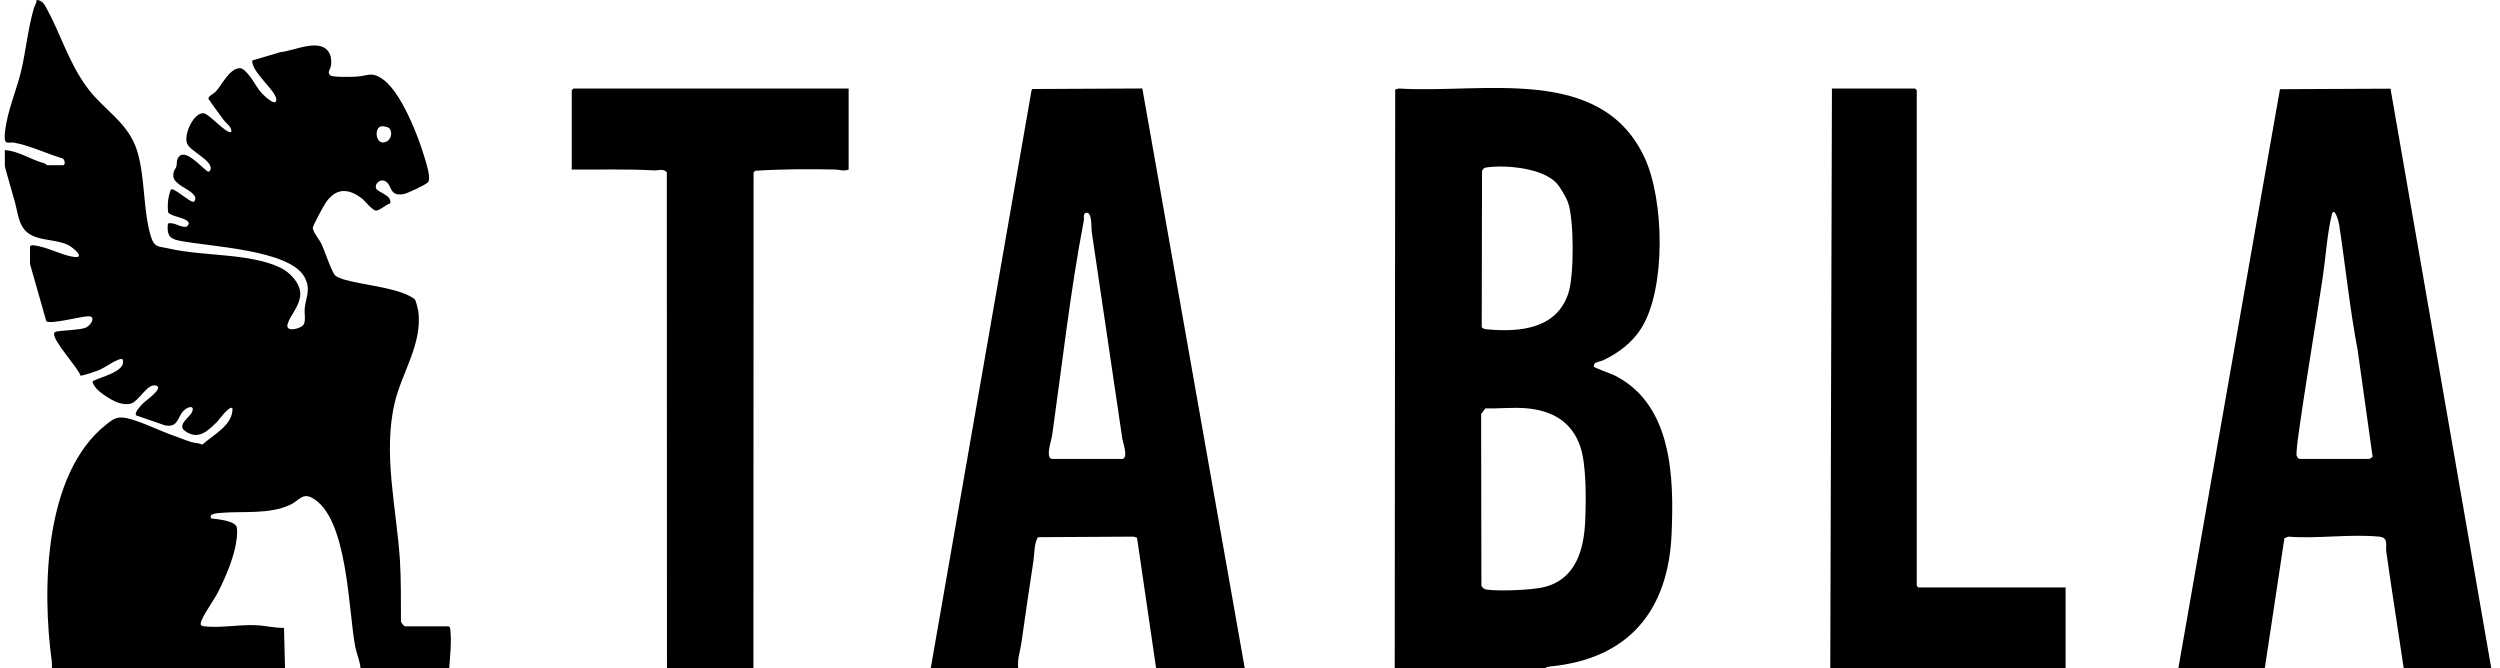 <svg width="187" height="50" viewBox="0 0 187 50" fill="none" xmlns="http://www.w3.org/2000/svg">
<path d="M30.283 46.85C30.233 46.85 29.94 46.528 29.992 46.409C29.977 44.91 30.01 43.379 29.913 41.883C29.666 38.071 28.622 33.894 29.528 30.11C30.076 27.821 31.612 25.703 31.287 23.241C31.273 23.135 31.095 22.487 31.053 22.422C30.988 22.321 30.685 22.162 30.56 22.101C29.247 21.463 27.081 21.31 25.652 20.886C25.534 20.85 25.178 20.696 25.095 20.628C24.828 20.412 24.277 18.73 24.053 18.264C23.869 17.881 23.502 17.502 23.39 17.07C23.38 16.905 24.206 15.396 24.366 15.16C25.116 14.05 26.061 14.055 27.089 14.864C27.351 15.069 27.868 15.768 28.148 15.752C28.411 15.737 28.892 15.291 29.184 15.217C29.363 14.593 28.229 14.399 28.128 14.078C28.013 13.714 28.459 13.387 28.767 13.527C29.395 13.814 29.041 14.709 30.182 14.518C30.464 14.471 31.871 13.819 32.017 13.625C32.166 13.429 32.074 12.976 32.02 12.742C31.616 10.965 30.177 7.078 28.703 5.98C27.781 5.294 27.573 5.692 26.603 5.736C26.259 5.752 24.93 5.787 24.724 5.646C24.43 5.444 24.724 5.167 24.76 4.887C24.792 4.635 24.782 4.303 24.682 4.071C24.097 2.722 22.027 3.811 20.976 3.9L18.866 4.525C18.793 5.386 20.716 6.839 20.671 7.468C20.63 8.031 19.711 7.116 19.558 6.945C19.191 6.534 18.956 6.019 18.615 5.614C18.436 5.4 18.157 5.053 17.861 5.1C17.106 5.219 16.604 6.349 16.124 6.866C15.983 7.017 15.584 7.173 15.585 7.388C15.96 7.923 16.345 8.458 16.734 8.981C16.906 9.213 17.327 9.466 17.307 9.851C17.004 10.129 15.65 8.491 15.219 8.469C14.471 8.43 13.725 10.073 13.995 10.737C14.233 11.322 15.852 11.969 15.757 12.636C15.742 12.741 15.668 12.866 15.55 12.839C15.078 12.539 13.763 10.938 13.306 11.841C13.183 12.085 13.252 12.247 13.192 12.455C13.151 12.597 13.022 12.711 12.987 12.899C12.898 13.376 13.071 13.524 13.42 13.808C13.717 14.05 14.696 14.463 14.606 14.896C14.585 15.001 14.551 15.111 14.414 15.091C14.193 15.06 13.387 14.388 13.068 14.236C12.977 14.192 12.838 14.094 12.765 14.213C12.562 14.747 12.513 15.327 12.578 15.893C12.857 16.245 14.158 16.287 14.12 16.757L13.979 16.948C13.459 17.058 13.106 16.59 12.559 16.717C12.489 17.462 12.581 17.828 13.355 17.992C15.516 18.447 21.667 18.648 22.779 20.729C23.275 21.658 22.888 22.168 22.793 23.059C22.754 23.428 22.886 23.971 22.714 24.274C22.538 24.584 21.301 24.91 21.517 24.226C21.738 23.529 22.375 22.977 22.457 22.078C22.53 21.263 21.716 20.387 21.016 20.044C18.715 18.916 15.233 19.188 12.662 18.595C11.875 18.414 11.539 18.554 11.268 17.628C10.704 15.698 10.858 13.368 10.293 11.4C9.637 9.116 7.747 8.282 6.422 6.416C5.095 4.55 4.545 2.572 3.503 0.657C3.335 0.348 3.153 -0.001 2.737 1.4052e-06C2.738 0.236 2.59 0.426 2.527 0.642C2.084 2.156 1.938 3.825 1.57 5.352C1.259 6.641 0.698 7.953 0.465 9.27C0.419 9.531 0.214 10.563 0.495 10.651C0.652 10.7 0.876 10.636 1.051 10.669C2.284 10.902 3.525 11.509 4.729 11.866C4.827 12.018 4.928 12.244 4.741 12.358H3.513C3.502 12.358 3.414 12.242 3.327 12.218C2.295 11.949 1.422 11.3 0.362 11.227V12.399C0.362 12.541 1.017 14.738 1.118 15.126C1.419 16.284 1.422 17.318 2.719 17.746C3.436 17.982 4.393 17.993 5.084 18.319C5.424 18.48 6.433 19.322 5.565 19.222C4.781 19.132 3.799 18.615 2.998 18.44C2.856 18.408 2.245 18.24 2.245 18.456V19.748L3.466 24.034C3.797 24.271 5.986 23.684 6.546 23.662C6.688 23.657 6.837 23.644 6.904 23.796C6.986 24.04 6.632 24.424 6.414 24.508C5.914 24.7 4.84 24.69 4.251 24.797C4.162 24.813 4.081 24.826 4.052 24.927C3.903 25.445 5.812 27.468 6.023 28.095C6.106 28.142 7.232 27.757 7.417 27.678C7.913 27.467 8.547 26.962 9.036 26.85C9.26 26.799 9.221 27.169 9.161 27.299C8.841 27.987 6.964 28.354 6.916 28.56C7.045 28.979 7.431 29.304 7.787 29.546C8.352 29.932 9.024 30.334 9.732 30.204C10.374 30.087 11.01 28.624 11.687 28.844C12.274 29.035 10.877 29.976 10.678 30.192C10.522 30.362 9.99 30.891 10.204 31.078L12.294 31.802C13.237 32.023 13.244 31.368 13.639 30.826C13.908 30.456 14.619 30.211 14.365 30.817C14.197 31.219 13.218 31.77 13.829 32.228C14.806 32.96 15.545 32.246 16.246 31.543C16.364 31.423 17.171 30.3 17.389 30.532C17.435 31.803 15.966 32.509 15.124 33.262C14.873 33.124 14.601 33.149 14.357 33.08C13.975 32.971 13.45 32.748 13.036 32.606C12 32.25 10.465 31.482 9.472 31.276C8.751 31.127 8.477 31.335 7.958 31.744C3.268 35.441 3.141 44.115 3.874 49.483C3.897 49.654 3.881 49.828 3.883 49.998H21.32L21.243 46.964C20.543 46.982 19.841 46.797 19.154 46.765C17.911 46.706 16.47 46.989 15.299 46.853C14.998 46.818 14.958 46.729 15.061 46.449C15.273 45.869 16.018 44.876 16.338 44.236C16.934 43.043 17.588 41.507 17.717 40.185C17.735 40.001 17.749 39.629 17.716 39.46C17.616 38.944 16.233 38.831 15.802 38.777C15.572 38.44 16.193 38.393 16.451 38.369C18.165 38.214 20.118 38.503 21.72 37.753C22.308 37.478 22.61 36.876 23.276 37.206C26.048 38.574 26.048 45.747 26.578 48.405C26.684 48.934 26.93 49.454 26.968 49.999H33.599C33.665 49.147 33.785 47.972 33.685 47.128C33.671 47.011 33.675 46.92 33.558 46.85H30.283ZM28.561 9.443C28.675 9.436 28.98 9.493 29.07 9.556C29.38 9.777 29.288 10.376 28.956 10.565C28.091 11.056 27.918 9.482 28.561 9.443Z" fill="black"/>
<path d="M120.769 28.079C120.548 27.968 119.249 27.517 119.226 27.418C119.15 27.072 119.709 27.048 119.899 26.958C121.047 26.416 122.099 25.626 122.773 24.545C124.639 21.553 124.476 14.945 123.02 11.804C119.76 4.776 110.916 7.019 104.608 6.62L104.361 6.7L104.325 50H115.54C115.651 49.898 115.855 49.862 116 49.848C121.872 49.261 124.791 45.63 125.035 39.943C125.216 35.738 125.107 30.262 120.769 28.08V28.079ZM110.854 12.784C110.947 12.591 111.033 12.543 111.238 12.517C112.691 12.323 115.354 12.572 116.412 13.68C116.697 13.979 117.172 14.793 117.302 15.185C117.742 16.513 117.747 20.581 117.321 21.912C116.473 24.555 113.784 24.861 111.321 24.641C111.138 24.625 110.964 24.622 110.833 24.477L110.855 12.785L110.854 12.784ZM118.572 38.977C118.478 41.092 117.887 43.295 115.543 43.904C114.621 44.143 112.184 44.229 111.237 44.107C111.024 44.079 110.902 43.996 110.809 43.803L110.788 30.973L111.096 30.55C112.073 30.572 113.14 30.459 114.106 30.534C116.059 30.683 117.578 31.52 118.213 33.428C118.676 34.814 118.638 37.469 118.571 38.977L118.572 38.977Z" fill="black"/>
<path d="M77.224 6.658L77.159 6.756L69.617 49.999H76.165C76.078 49.328 76.308 48.736 76.4 48.091C76.693 46.039 76.983 43.993 77.301 41.952C77.389 41.387 77.334 40.717 77.635 40.181L84.805 40.14L85.05 40.222L86.479 49.999H93.11L85.447 6.618L77.223 6.658H77.224ZM83.901 34.33H78.662C78.191 34.2 78.651 32.914 78.697 32.587C79.448 27.278 80.061 21.757 81.067 16.509C81.109 16.293 80.976 15.945 81.281 15.91C81.709 15.912 81.614 17.024 81.658 17.319C82.439 22.52 83.178 27.661 83.951 32.825C83.999 33.14 84.451 34.33 83.9 34.33H83.901Z" fill="black"/>
<path d="M178.81 6.633L170.542 6.672L169.139 14.64C167.663 23.021 166.199 31.372 164.729 39.772L162.938 50H169.405L170.874 40.261L171.161 40.142C173.339 40.31 175.824 39.931 177.964 40.141C178.705 40.213 178.415 40.807 178.5 41.308C178.596 41.882 178.657 42.439 178.743 43.007L179.801 50H186.35L178.81 6.633ZM177.222 34.33H171.983C171.906 34.309 171.792 34.135 171.777 34.042C171.759 33.929 171.846 33.101 171.869 32.926C172.421 28.88 173.127 24.828 173.733 20.791C173.965 19.248 174.051 17.649 174.402 16.119C174.587 15.312 174.928 16.548 174.963 16.77C175.443 19.904 175.763 23.094 176.357 26.219L177.472 34.168C177.452 34.201 177.243 34.33 177.222 34.33V34.33Z" fill="black"/>
<path d="M42.766 6.745V12.682C44.826 12.699 46.897 12.63 48.947 12.747C49.206 12.761 49.645 12.58 49.878 12.894L49.889 49.999H56.356L56.367 12.895L56.491 12.774C58.464 12.643 60.475 12.643 62.458 12.678C62.802 12.684 63.095 12.836 63.478 12.681V6.623H42.89L42.766 6.745Z" fill="black"/>
<path d="M143.373 43.821V6.745L143.25 6.624H137.028L136.905 49.999H154.506V43.941H143.496L143.373 43.821Z" fill="black"/>
</svg>
